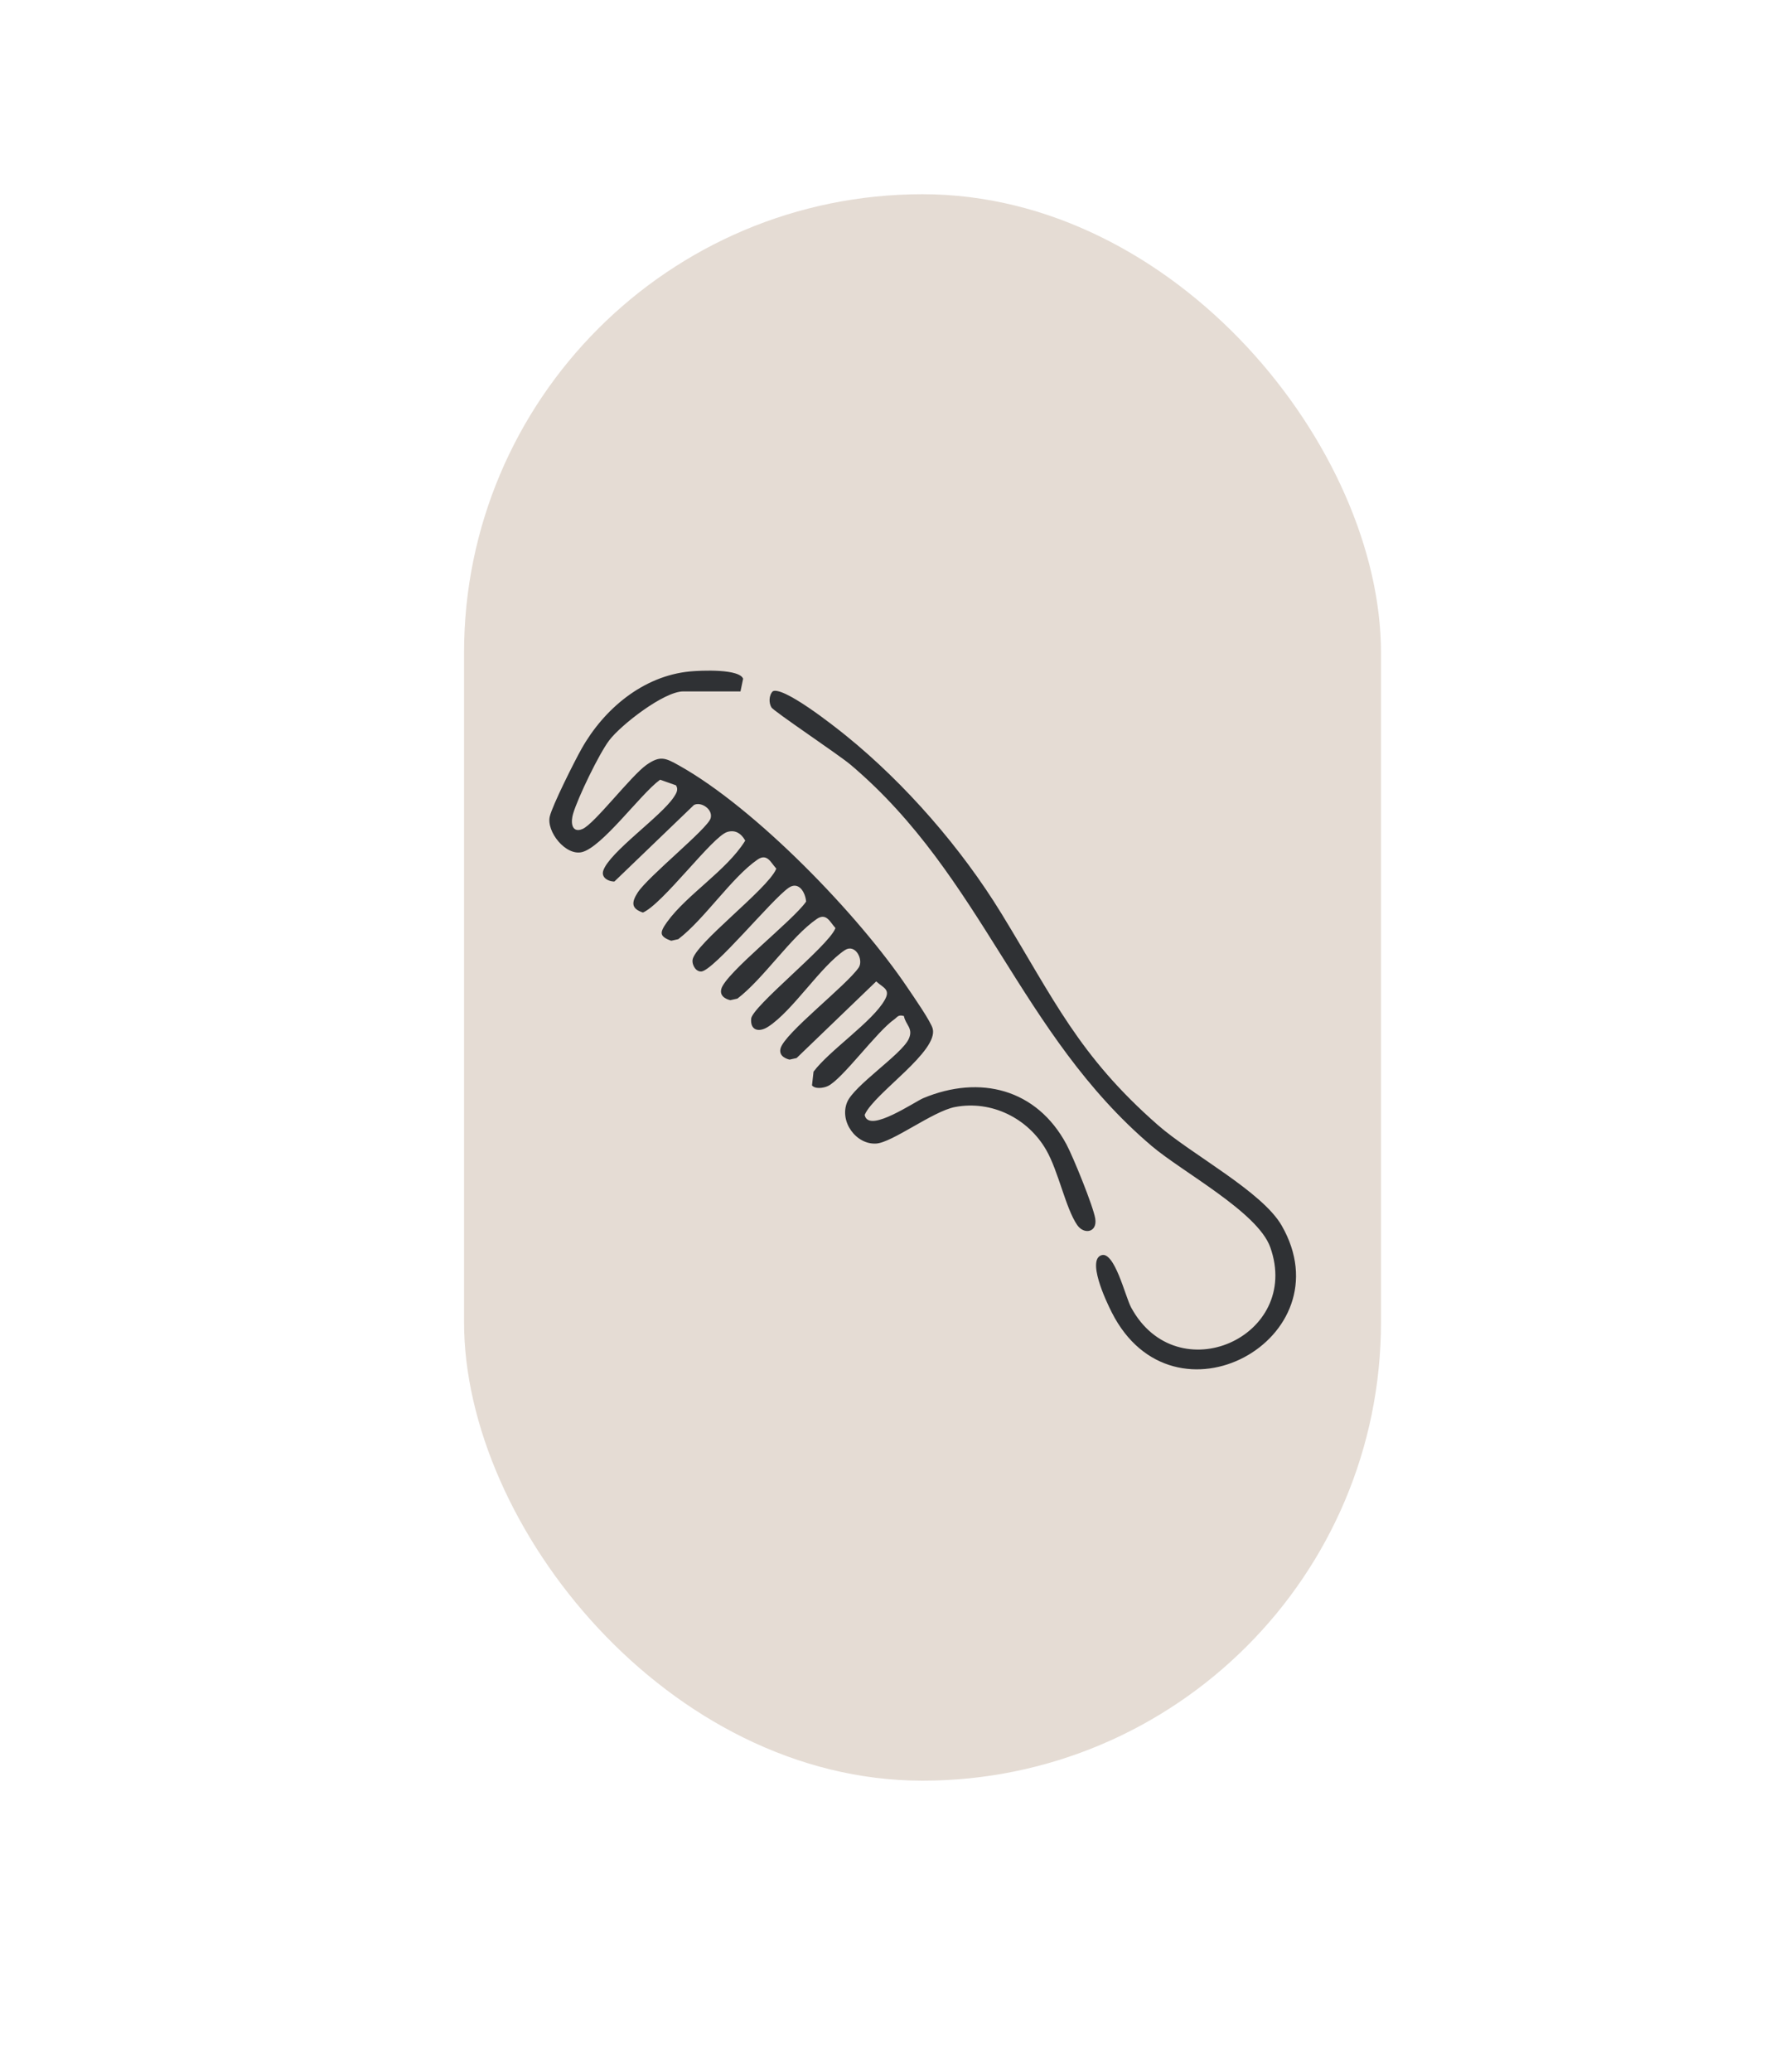 <?xml version="1.0" encoding="UTF-8"?> <svg xmlns="http://www.w3.org/2000/svg" id="Layer_1" data-name="Layer 1" viewBox="0 0 221.14 257.33"><defs><style> .cls-1 { fill: #2f3134; stroke: #e5dcd4; stroke-miterlimit: 10; stroke-width: .25px; } .cls-2 { fill: #e5dcd4; } </style></defs><rect class="cls-2" x="57.65" y="24.12" width="113.92" height="197.02" rx="56.96" ry="56.96"></rect><g><path class="cls-1" d="M92.06,85.99h-7.17c-2.34,0-7.63,4.1-9.09,6.01-1.27,1.67-3.88,7.08-4.48,9.09-.26.86-.28,2.29.99,1.75,1.45-.61,5.98-6.57,7.93-7.95,1.75-1.23,2.47-.9,4.19.07,9.55,5.34,22.36,18.59,28.47,27.7.68,1.01,2.87,4.15,3.1,5.07.74,2.94-7.19,8.02-8.45,10.74.44,2.07,6.07-1.77,7.09-2.2,7.12-2.98,14.25-1.15,17.97,5.8.83,1.56,3.32,7.66,3.58,9.23.31,1.88-1.55,2.24-2.47.9-1.45-2.11-2.34-6.7-3.85-9.32-2.23-3.89-6.7-6.13-11.19-5.28-2.71.51-7.75,4.4-9.8,4.54-2.57.18-4.79-2.79-3.75-5.31.87-2.11,6.77-5.96,7.65-7.85.57-1.22-.34-1.61-.59-2.7-.56-.15-.65.15-.97.38-2.21,1.52-6.48,7.48-8.32,8.33-.6.28-1.73.43-2.15-.16l.2-1.79c2-2.69,7.4-6.27,8.88-8.96.63-1.14-.09-1.27-.97-2.03l-9.83,9.46-.94.21c-.8-.18-1.48-.68-1.23-1.58.55-1.96,8.24-7.86,9.74-10.08.52-.9-.42-2.72-1.57-1.96-3.01,2-6.41,7.48-9.51,9.5-1.25.82-2.47.47-2.32-1.12s9.5-8.97,10.45-11.2c-.67-.76-1.05-1.78-2.11-1.05-3.2,2.2-6.6,7.42-9.87,9.9l-.94.21c-.8-.18-1.48-.68-1.23-1.58.56-2.02,8.92-8.52,10.52-10.83-.11-1.07-.85-2.35-1.96-1.58-2.13,1.47-9.28,10.28-10.9,10.42-.79.07-1.34-.88-1.24-1.6.3-2.04,9.26-8.76,10.38-11.27-.67-.76-1.05-1.78-2.11-1.05-3.2,2.2-6.6,7.42-9.87,9.9l-.94.21c-1.74-.6-1.51-1.27-.6-2.54,2.45-3.4,7.39-6.4,9.66-10.03-.45-.77-1.1-1.22-2.02-.96-1.8.5-8.05,9.03-10.54,10.03-1.63-.52-1.58-1.42-.75-2.7,1.29-1.99,8.69-7.94,9.04-9.19.27-1-1.1-1.88-1.88-1.5l-9.91,9.53c-.89.02-1.89-.57-1.54-1.55.81-2.33,7.16-6.72,8.75-9.1.26-.4.59-.85.31-1.32l-1.87-.66c-2.4,1.77-7.12,8.33-9.69,8.97-2.13.53-4.62-2.62-4.16-4.57.33-1.41,3.1-6.92,3.96-8.44,2.79-4.96,7.68-9.11,13.57-9.67,1.25-.12,6.35-.39,6.74,1.03l-.35,1.68Z"></path><path class="cls-1" d="M142.96,142.38c-16.39-13.94-20.95-33.42-37.34-47.29-1.47-1.25-9.56-6.64-9.88-7.16-.38-.62-.35-1.62.17-2.16,1.24-.92,7.97,4.44,9.27,5.49,7.39,5.98,14.36,14,19.33,22.11,6.52,10.64,9.61,17.67,19.44,26.27,4.13,3.62,12.94,8.23,15.39,12.5,8.15,14.2-13.59,26.24-21.34,10.88-.7-1.38-3.24-6.72-1.14-7.27,1.75-.45,3.04,5.21,3.78,6.57,5.65,10.41,20.94,3.58,17.06-7.37-1.53-4.33-10.89-9.29-14.74-12.57Z"></path></g></svg> 